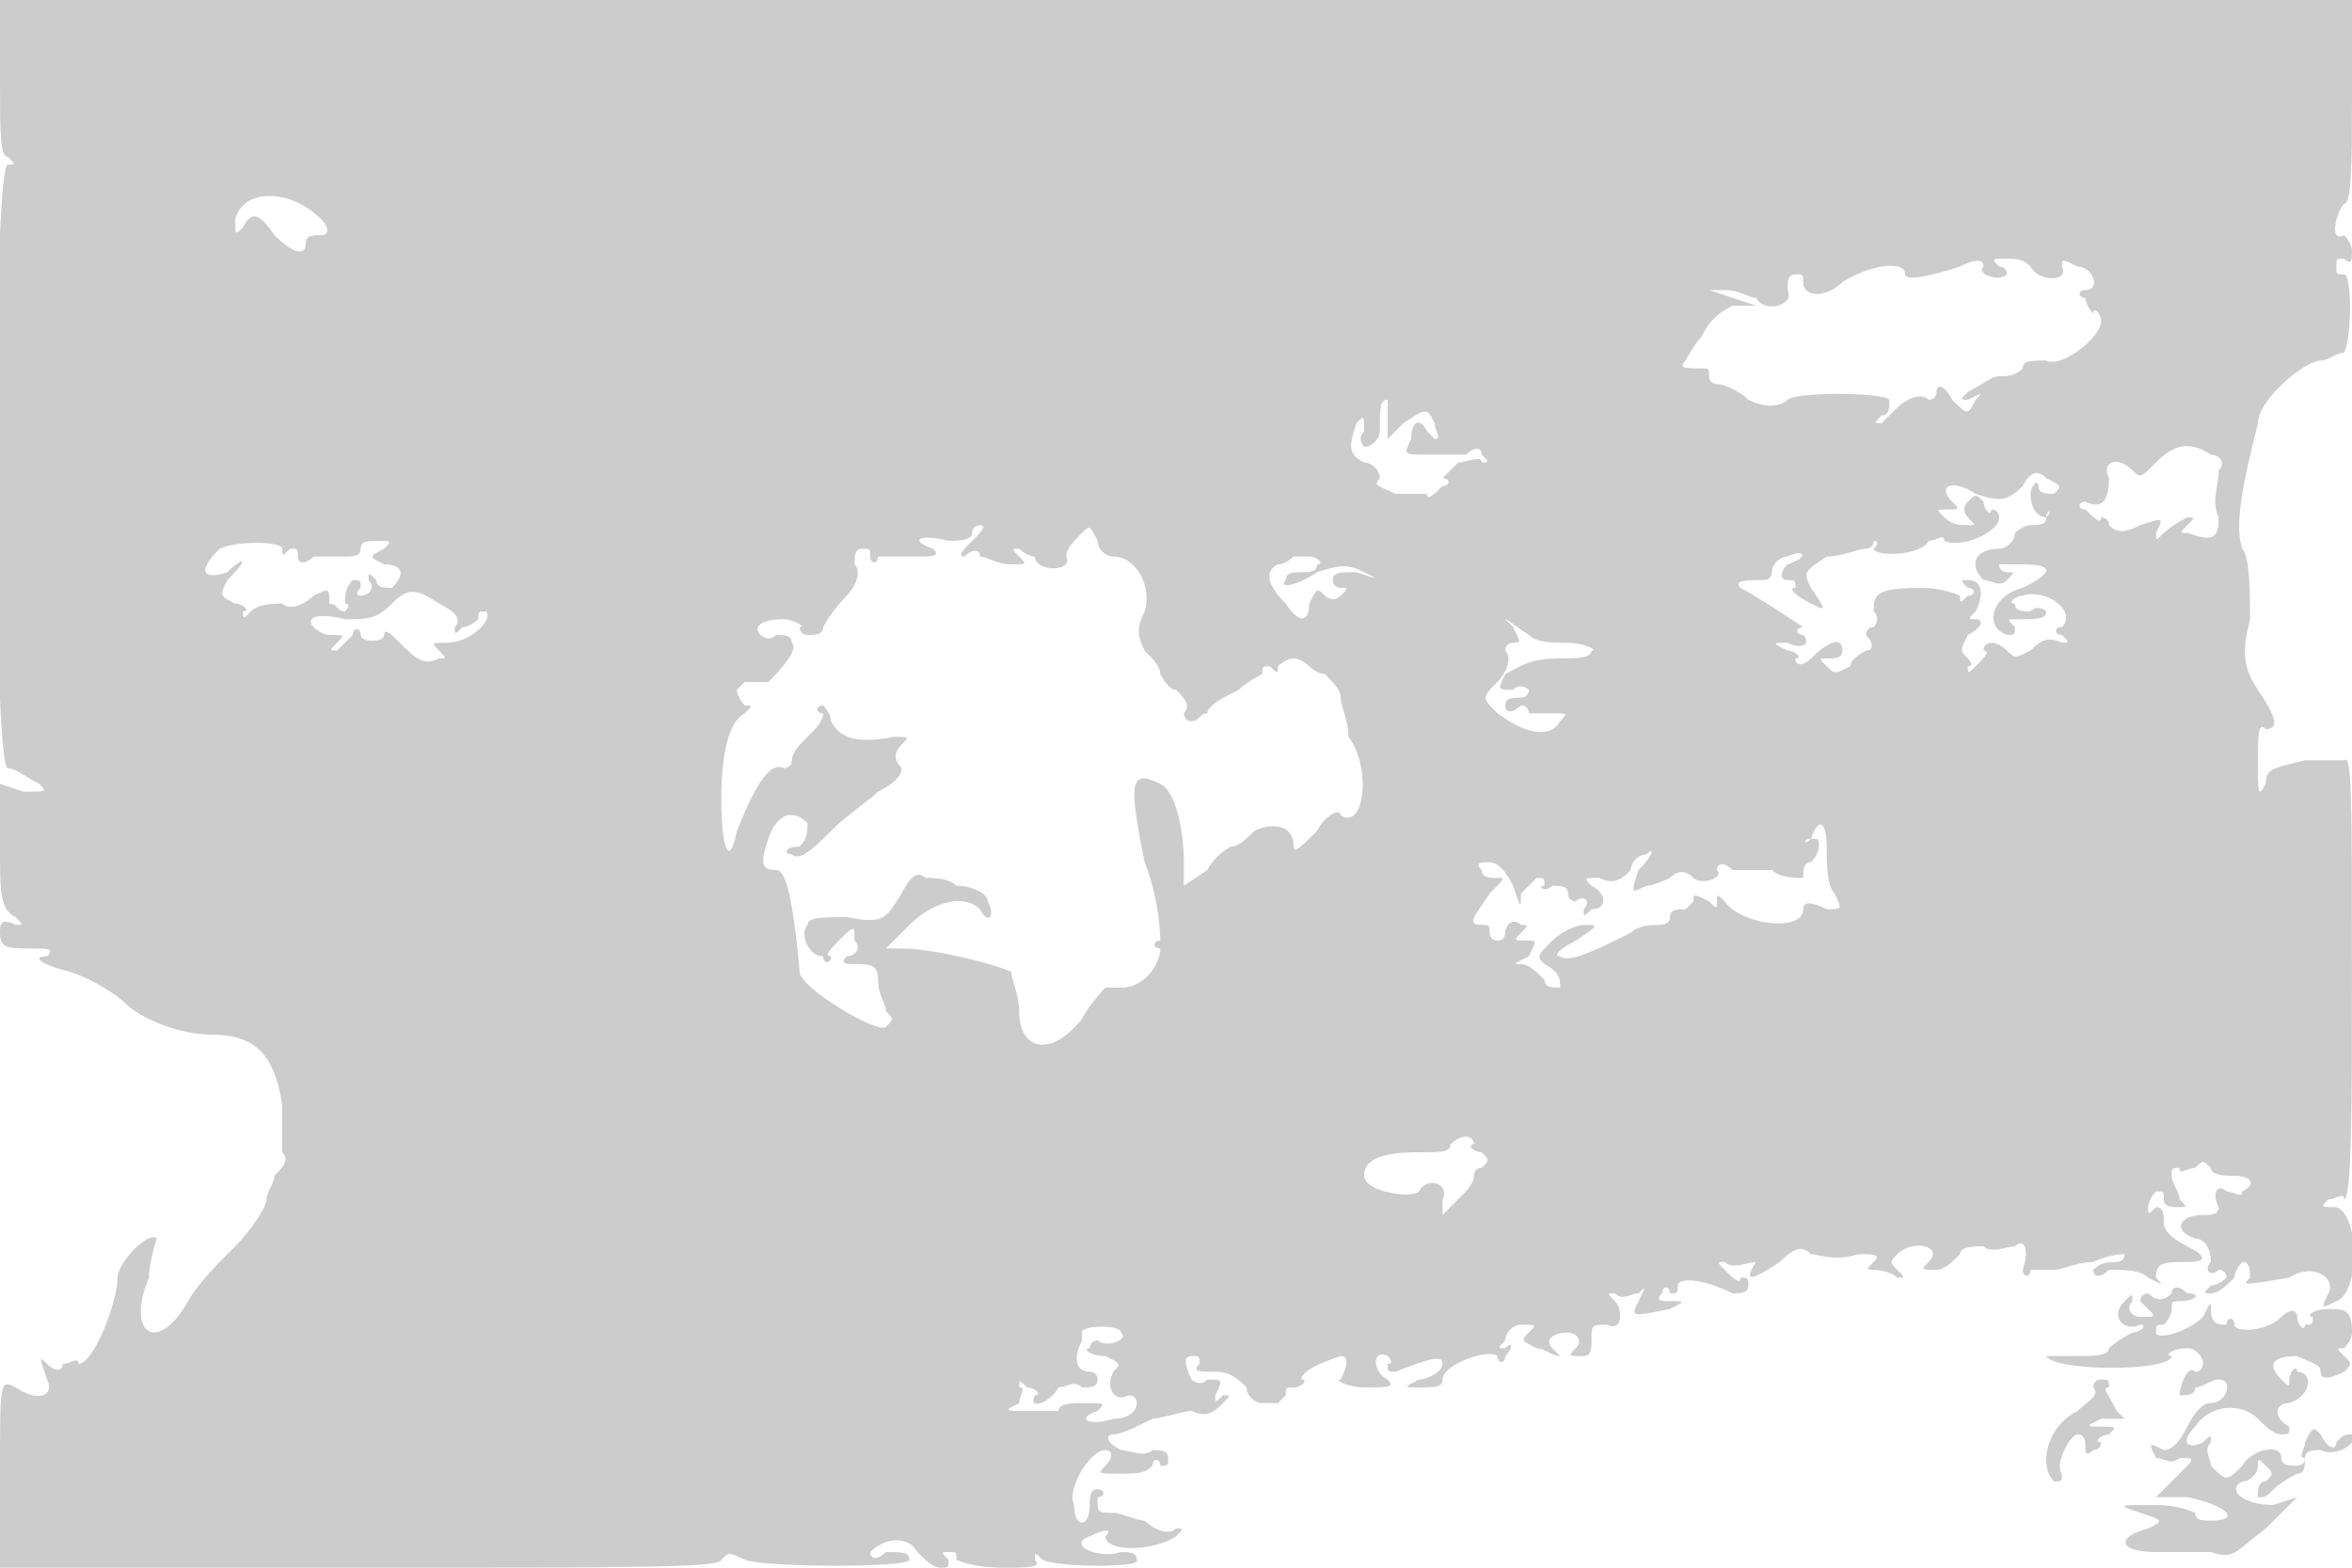 <svg version="1" xmlns="http://www.w3.org/2000/svg" width="400" height="266.667" viewBox="0 0 300 200"><path d="M0 10c0 7 0 10 1 10 1 1 1 1 0 1-2 0-2 77 0 77 1 0 2 1 4 2 1 1 1 1-2 1l-3-1v8c0 6 0 8 2 9 1 1 1 1 0 1-2-1-2 0-2 1 0 2 1 2 4 2 2 0 3 0 2 1-2 0-1 1 3 2 3 1 6 3 7 4 2 2 7 4 11 4 5 0 8 2 9 9v6c1 1 0 2-1 3 0 1-1 2-1 3s-2 4-4 6-5 5-6 7c-4 7-8 4-5-3 0-2 1-5 1-5-1-1-5 3-5 5 0 3-3 11-5 11 0-1-1 0-2 0 0 1-1 1-2 0s-1-1 0 2c1 2-1 3-4 1-2-1-2-1-2 11v12h46c35 0 46 0 46-1 1-1 1-1 3 0 3 1 21 1 21 0s-1-1-3-1c-1 1-2 1-2 0 2-2 5-2 6 0 1 1 2 2 3 2s1 0 1-1c-1-1-1-1 0-1s1 0 1 1c0 0 2 1 6 1 3 0 5 0 4-1 0-1 0-1 1 0 2 1 13 1 12 0 0-1-1-1-2-1-3 1-7-1-4-2 2-1 3-1 2 0 0 2 6 2 9 0 1-1 1-1 0-1-1 1-3 0-4-1-1 0-3-1-4-1-2 0-2 0-2-2 1 0 1-1 0-1s-1 1-1 2c0 3-2 3-2 0-1-2 2-7 4-7 1 0 1 1 0 2s-1 1 2 1c2 0 3 0 4-1 0-1 1-1 1 0 1 0 1 0 1-1s-1-1-2-1c-1 1-3 0-4 0-2-1-2-2-1-2s3-1 5-2c1 0 4-1 5-1 2 1 3 0 4-1s1-1 0-1c-1 1-1 1-1 0 1-2 1-2-1-2-1 1-2 0-2 0-1-2-1-3 0-3s1 0 1 1c-1 1 0 1 2 1s3 1 4 2c0 1 1 2 2 2h2l1-1c0-1 0-1 1-1s2-1 1-1c0-1 2-2 5-3 1 0 1 1 0 3-1 0 1 1 3 1 3 0 4 0 3-1-2-1-2-4 0-3 0 0 1 1 0 1 0 1 0 1 1 1 5-2 6-2 6-1s-2 2-3 2c-2 1-2 1 0 1s3 0 3-1c0-2 6-4 7-3 0 1 1 1 1 0 1-1 1-2 0-1-1 0-1 0 0-1 0-1 1-2 2-2 2 0 2 0 1 1s-1 1 1 2c1 0 2 1 3 1l-1-1c-1-1 0-2 2-2 1 0 2 1 1 2s-1 1 1 1c1 0 1-1 1-2 0-2 0-2 2-2 2 1 2-2 1-3s-1-1 0-1c1 1 2 0 3 0 1-1 1-1 0 1s-1 2 4 1c2-1 2-1 0-1-1 0-2 0-1-1 0-1 1-1 1 0 1 0 1 0 1-1s3-1 7 1c1 0 2 0 2-1s0-1-1-1c0 1-1 0-2-1s-1-1 0-1c1 1 3 0 4 0 1-1 1-1 0 0-2 3 0 2 3 0 2-2 3-2 4-1 1 0 3 1 6 0 2 0 3 0 2 1s-1 1 0 1c0 0 2 0 3 1 1 0 1 0 0-1s-1-1 0-2c2-2 6-1 4 1-1 1-1 1 1 1 1 0 2-1 3-2 0-1 2-1 3-1 1 1 3 0 4 0 1-1 2 0 1 3 0 1 1 1 1 0h3c1 0 3-1 5-1 2-1 4-1 4-1 0 1-1 1-1 1-1 0-2 0-3 1 0 1 1 1 2 0 2 0 4 0 5 1 2 1 2 1 1 0 0-2 1-2 4-2s2-1 0-2-3-2-3-3 0-2-1-2c-1 1-1 1-1 0 0 0 0-1 1-2 1 0 1 0 1 1s1 1 2 1 1 0 0-1c0-1-1-2-1-3s0-1 1-1c0 1 1 0 2 0 1-1 1-1 2 0 0 1 2 1 3 1 2 0 3 1 1 2 0 1-1 0-2 0-1-1-2 0-1 2 0 1-1 1-2 1-3 0-4 2-1 3 1 0 2 1 2 3-1 1 0 2 1 1 0 0 1 0 1 1 0 0-1 1-2 1-1 1-1 1 0 1s2-1 3-2c0-1 1-2 1-2 1 0 1 1 1 2-1 1-1 1 5 0 3-2 6 0 5 2s-1 2 1 1c3-1 3-11 0-12-2 0-2 0-1-1 1 0 2-1 2 0 1 0 1-13 1-28 0-23 0-29-1-28h-5c-4 1-5 1-5 3-1 2-1 1-1-3 0-3 0-5 1-4 2 0 1-2-1-5s-2-5-1-9c0-3 0-8-1-9-1-3 0-8 2-16 0-3 6-8 8-8 1 0 2-1 3-1 1-2 1-10 0-10s-1 0-1-1 0-1 1-1c1 1 1 0 1-1s-1-2-1-2c-2 1-1-3 0-4 1 0 1-6 1-13V0H0v10zm41 18c1 1 1 2 0 2s-2 0-2 1c0 2-2 1-4-1-2-3-3-3-4-1-1 1-1 1-1-1 1-4 7-4 11 0zm212 6c-1 1 2 2 3 1 0 0 0-1-1-1-1-1-1-1 1-1 1 0 2 0 3 1 1 2 5 2 4 0 0-1 0-1 2 0 2 0 3 3 1 3-1 0-1 1 0 1 0 1 1 2 1 2 0-1 1 0 1 1 0 2-5 6-7 5-2 0-3 0-3 1-1 1-2 1-3 1s-2 1-4 2c-1 1-1 1 0 1 2-1 2-1 1 0-1 2-1 2-3 0-1-2-2-2-2-1s-1 1-1 1c-1-1-3 0-4 1l-2 2c-1 0-1 0 0-1 1 0 1-1 1-2-1-1-12-1-13 0s-3 1-5 0c-1-1-3-2-4-2 0 0-1 0-1-1s0-1-1-1c-2 0-3 0-2-1 0 0 1-2 2-3 1-2 2-3 4-4h3l-3-1-3-1h2c2 0 3 1 4 1 1 2 5 1 4-1 0-1 0-2 1-2s1 0 1 1c0 2 3 2 5 0 3-2 8-3 8-1 0 1 4 0 7-1 2-1 3-1 3 0zm-76 20v2l2-2c3-2 3-2 4 0 0 1 1 2 0 2l-1-1c-1-2-2-1-2 1-1 2-1 2 2 2h5c1-1 2-1 2 0 1 1 1 1 0 1 0-1-2 0-3 0l-2 2c1 0 1 1 0 1-1 1-2 2-2 1h-4c-2-1-3-1-2-2 0-1-1-2-2-2-2-1-2-2-1-5 1-1 1-1 1 1-1 1 0 2 0 2 1 0 2-1 2-2 0-3 0-4 1-4v3zm105 4c1 0 2 1 1 2 0 2-1 4 0 6 0 3-1 3-4 2-1 0-1 0 0-1s1-1 0-1c0 0-2 1-3 2s-1 1-1 0c1-2 1-2-2-1-2 1-3 1-4 0 0-1-1-1-1-1 0 1-1 0-2-1-1 0-1-1 0-1 2 1 3 0 3-3-1-2 1-3 3-1 1 1 1 1 3-1s4-3 7-1zm-20 5c-1 0-2 0-2-1s-1 0-1 1c0 2 1 3 2 3 0-1 1-1 0 0 0 1-1 1-2 1s-2 1-2 1c0 1-1 2-2 2-3 0-4 2-2 4 1 0 2 1 3 0s1-1 0-1c0 0-1 0-1-1h3c4 0 4 1 0 3-4 1-5 5-2 6 1 0 1 0 1-1-1-1-1-1 0-1 3 0 4 0 4-1 0 0-1-1-2 0-1 0-2 0-2-1-1 0 0-1 1-1 3-1 7 2 5 4-1 0-1 1 0 1 1 1 1 1 0 1-2-1-3 0-4 1-2 1-2 1-3 0 0 0-1-1-2-1 0 0-1 0-1 1 1 0 0 1-1 2s-1 1-1 0c1 0 0-1 0-1-1-1-1-1 0-3 2-1 2-2 1-2s-1 0 0-1c1-2 1-4-1-4-1 0-1 0 0 1 1 0 1 1 0 1-1 1-1 1-1 0 0 0-2-1-5-1-6 0-6 1-6 3 1 1 0 2 0 2-1 0-1 1-1 1 1 1 1 2 0 2 0 0-2 1-2 2-2 1-2 1-3 0s-1-1 0-1 2 0 2-1c0-2-2-1-4 1-1 1-2 1-2 0 1 0 0-1-1-1-2-1-2-1 0-1 2 1 3 0 2-1-1 0-1-1 0-1 0 0-6-4-8-5-1-1 1-1 3-1 1 0 1-1 1-1 0-1 1-2 2-2 2-1 3 0 0 1-1 1-1 2 0 2s1 0 1 1c-1 0 0 1 2 2s2 1 0-2c-1-2-1-2 2-4 2 0 4-1 5-1 0 0 1 0 1-1 0 0 1 0 0 1 0 1 6 1 7-1 1 0 2-1 2 0 2 1 7-1 7-3 0 0 0-1-1-1 0 1-1 0-1-1-1-1-1-1-2 0s0 2 0 2c1 1 1 1 0 1s-2 0-3-1-1-1 0-1c2 0 2 0 1-1-2-2 0-3 3-1 3 1 4 1 6-1 1-2 2-2 3-1 2 1 2 1 1 2zm-138 6c-1 1-2 2-1 2 1-1 2-1 2 0 1 0 2 1 4 1s2 0 1-1-1-1 0-1c0 0 1 1 2 1 0 2 5 2 4 0 0-1 1-2 2-3s1-1 2 1c0 1 1 2 2 2 3 0 5 4 4 7-1 2-1 3 0 5 1 1 2 2 2 3 0 0 1 2 2 2 1 1 2 2 1 3 0 0 0 1 1 1s1-1 2-1c0-1 2-2 4-3 1-1 3-2 3-2 0-1 0-1 1-1 1 1 1 1 1 0 0 0 1-1 2-1s2 1 2 1 1 1 2 1c1 1 2 2 2 3s1 3 1 5c3 4 2 12-1 10 0-1-2 0-3 2-2 2-3 3-3 2 0-3-3-3-5-2-1 1-2 2-3 2 0 0-2 1-3 3l-3 2v-3c0-4-1-9-3-10-4-2-4 0-2 10 2 5 2 10 2 10-1 0-1 1 0 1 0 2-2 5-5 5h-2s-2 2-3 4c-4 5-8 4-8-1 0-2-1-4-1-5-2-1-10-3-14-3h-2l3-3c3-3 7-4 9-2 1 2 2 1 1-1 0-1-2-2-4-2-1-1-3-1-4-1-1-1-2 0-3 2-2 3-2 4-7 3-3 0-5 0-5 1-1 1 0 4 2 4 0 1 1 1 1 0-1 0 0-1 1-2 2-2 2-2 2 0 1 1 0 2-1 2-1 1 0 1 1 1 2 0 3 0 3 2s1 3 1 4c1 1 1 1 0 2s-11-5-11-7c-1-11-2-13-3-13-2 0-2-1-1-4s3-4 5-2c0 1 0 2-1 3-2 0-2 1-1 1 1 1 3-1 5-3s5-4 6-5c2-1 3-2 3-3-1-1-1-2 0-3s1-1-1-1c-5 1-7 0-8-2 0-1-1-2-1-2-1 0-1 1 0 1 0 1-1 2-2 3s-2 2-2 3-1 1-1 1c-2-1-4 3-6 8-1 5-2 2-2-4s1-10 3-11c1-1 1-1 0-1 0 0-1-1-1-2l1-1h3c1-1 4-4 3-5 0-1-1-1-2-1-1 1-2 0-2 0-1-1 0-2 3-2 1 0 3 1 2 1 0 1 1 1 1 1 1 0 2 0 2-1 0 0 1-2 3-4 1-1 2-3 1-4 0-1 0-2 1-2s1 0 1 1 1 1 1 0h5c2 0 3 0 2-1-3-1-2-2 2-1 1 0 3 0 3-1s1-1 1-1c1 0 0 1-1 2zm-88 1c0 1 0 1 1 0 1 0 1 0 1 1s1 1 2 0h4c1 0 2 0 2-1s1-1 2-1c2 0 2 0 1 1-2 1-2 1 0 2 2 0 3 1 1 3-1 0-2 0-2-1-1-1-1-1-1 0 1 1 0 2-1 2 0 0-1 0 0-1 0-1 0-1-1-1-1 1-1 2-1 3 1 0 0 1 0 1-1 0-1-1-2-1 0-2 0-2-2-1-1 1-3 2-4 1-1 0-3 0-4 1s-1 1-1 0c1 0 0-1-1-1-2-1-2-1-1-3 3-3 2-3 0-1-3 1-4 0-1-3 2-1 8-1 8 0zm132 2c0 1-1 1-2 1s-2 0-2 1c-1 1 1 1 4-1 3-1 4-1 6 0s2 1-1 0c-2 0-3 0-3 1s1 1 1 1c1 0 1 0 0 1s-2 0-2 0c-1-1-1-1-2 1 0 2-1 3-3 0-2-2-3-4-1-5 1 0 2-1 2-1h2c1 0 2 1 1 1zM56 77c2 1 3 2 2 3 0 1 0 1 1 0 1 0 2-1 2-1 0-1 0-1 1-1 1 1-2 4-5 4-2 0-2 0-1 1s1 1 0 1c-2 1-3 0-5-2-1-1-2-2-2-1s-3 1-3 0-1-1-1 0l-2 2c-1 0-1 0 0-1s1-1-1-1c-1 0-2-1-2-1-1-1 0-2 4-1 3 0 4 0 6-2s3-2 6 0zm139 4c1 1 3 1 5 1s4 1 3 1c0 1-2 1-4 1-4 0-5 1-7 2-1 2-1 2 1 2 1-1 2 0 2 0 0 1-1 1-1 1-1 0-2 0-2 1s1 1 2 0c0 0 1 0 1 1h3c2 0 2 0 1 1-1 2-4 2-8-1-2-2-2-2 0-4 1-1 2-3 1-4 0 0 0-1 1-1s1 0 0-2c-2-2-1-1 2 1zm38 27c0 2 0 5 1 6 1 2 1 2-1 2-2-1-3-1-3 0 0 3-8 2-10-1-1-1-1-1-1 0s0 1-1 0c-2-1-2-1-2 0l-1 1c-1 0-2 0-2 1s-1 1-2 1c0 0-2 0-3 1-4 2-8 4-9 3-1 0 0-1 2-2 3-2 3-2 1-2-1 0-3 1-4 2-2 2-2 2-1 3 2 1 2 2 2 3-1 0-2 0-2-1-1-1-2-2-3-2s-1 0 1-1c1-2 1-2 0-2-2 0-2 0-1-1s1-1 0-1c-1-1-2 0-2 1 0 0 0 1-1 1s-1-1-1-1c0-1 0-1-1-1-2 0-1-1 1-4 2-2 2-2 1-2s-2 0-2-1c-1-1 0-1 1-1s2 1 3 3c1 3 1 3 1 1l2-2c1 0 1 0 1 1-1 0 0 1 1 0 1 0 2 0 2 1s1 1 1 1c1-1 2 0 1 1 0 1 0 1 1 0 2 0 2-2 0-3-1-1-1-1 1-1 2 1 3 0 4-1 0-1 1-2 2-2 1-1 1 0-1 2-1 3-1 3 1 2 1 0 3-1 3-1 1-1 2-1 3 0s4 0 3-1c0-1 1-1 2 0h5c1 1 3 1 4 1 1 1 1 1 0 0 0-1 0-2 1-2 1-1 1-2 1-2 0-1 0-1-1-1-1 1-1 0 0 0 1-3 2-2 2 1zm-45 38c-1 0 0 1 1 1 1 1 1 1 0 2-1 0-1 1-1 1 0 1-1 2-2 3l-2 2v-2c1-2-2-3-3-1-1 1-7 0-7-2s2-3 7-3c3 0 4 0 4-1 0 0 1-1 2-1 0 0 1 0 1 1zm-45 24c1 1-2 2-3 1 0 0-1 0-1 1-1 0 0 1 2 1 2 1 2 1 1 2-1 2 0 4 2 3 0 0 1 0 1 1s-1 2-3 2c-3 1-5 0-2-1 1-1 1-1-2-1-1 0-3 0-3 1h-4c-3 0-3 0-1-1 0-1 1-2 0-2 0-1 0-1 1 0 1 0 2 1 1 1-1 2 2 1 3-1 1 0 2-1 3 0 1 0 2 0 2-1s-1-1-1-1c-2 0-2-2-1-4v-1c0-1 5-1 5 0zm134-5c-1 1-2 1-3 0 0 0-1 0-1 1l1 1c1 1 1 1-1 1-1 0-2-1-1-2 0-1 0-1-1 0-2 2 0 4 2 3 1 0 0 1-1 1-2 1-3 2-3 2 0 1-2 1-4 1h-4c1 2 16 2 16 0-1 0 0-1 2-1 1 0 2 1 2 2 0 0 0 1-1 1-1-1-2 2-2 3 1 0 2 0 2-1 1 0 2-1 3-1 2 0 1 3-1 3-1 0-2 1-3 3s-2 3-3 3c-2-1-2-1-1 1 1 0 2 1 3 0 2 0 2 0 0 2l-3 3h4c5 1 7 3 3 3-1 0-2 0-2-1 0 0-2-1-5-1-5 0-5 0-2 1s3 1 1 2c-4 1-4 3 1 3h7c3 1 3 0 7-3l4-4-3 1c-4 0-6-2-4-3 1 0 2-1 2-2s0-1 1 0 1 1 0 2c-1 0-1 1-1 2 1 0 1 0 2-1 0 0 1-1 3-2 1 0 1-1 1-2s1-1 2-1c2 1 5-1 4-2-1 0-1 0-2 1 0 1-1 1-2-1-1-1-1-1-2 1 0 1-1 2 0 2 0 1-1 1-1 1-1 0-2 0-2-1 0-2-4-1-5 1-2 2-2 2-4 0 0-1-1-2 0-3 0-1 0-1-1 0-2 1-3 0-1-2 2-3 6-3 8-1 1 1 2 2 3 2s1 0 1-1c-2-1-2-3 0-3 3-1 3-4 1-4 0-1-1 0-1 1s0 1-1 0c-2-2-1-3 2-3 2 1 3 1 3 2s1 1 3 0c1-1 1-1 0-2s-1-1 0-1c0 0 1-1 1-2 0-3-1-3-3-3s-3 1-2 1c0 1 0 1-1 1 0 1-1 0-1-1s-1-1-2 0c-2 2-6 2-6 1s-1-1-1 0c-1 0-2 0-2-2 0-1 0-1-1 1-2 2-6 3-6 2s0-1 1-1c0 0 1-1 1-2s0-1 1-1c2 0 3-1 1-1-1-1-2-1-2 0zm-10 12c1 1-1 2-2 3-4 2-5 7-3 9 1 0 1 0 1-1-1-1 1-5 2-5s1 1 1 2c0 0 0 1 1 0 1 0 1-1 1-1-1 0 0-1 1-1 1-1 1-1-1-1s-2 0 0-1h3l-1-1c-1-2-2-3-1-3 0-1 0-1-1-1s-1 1-1 1z" fill="#ccc"/></svg>